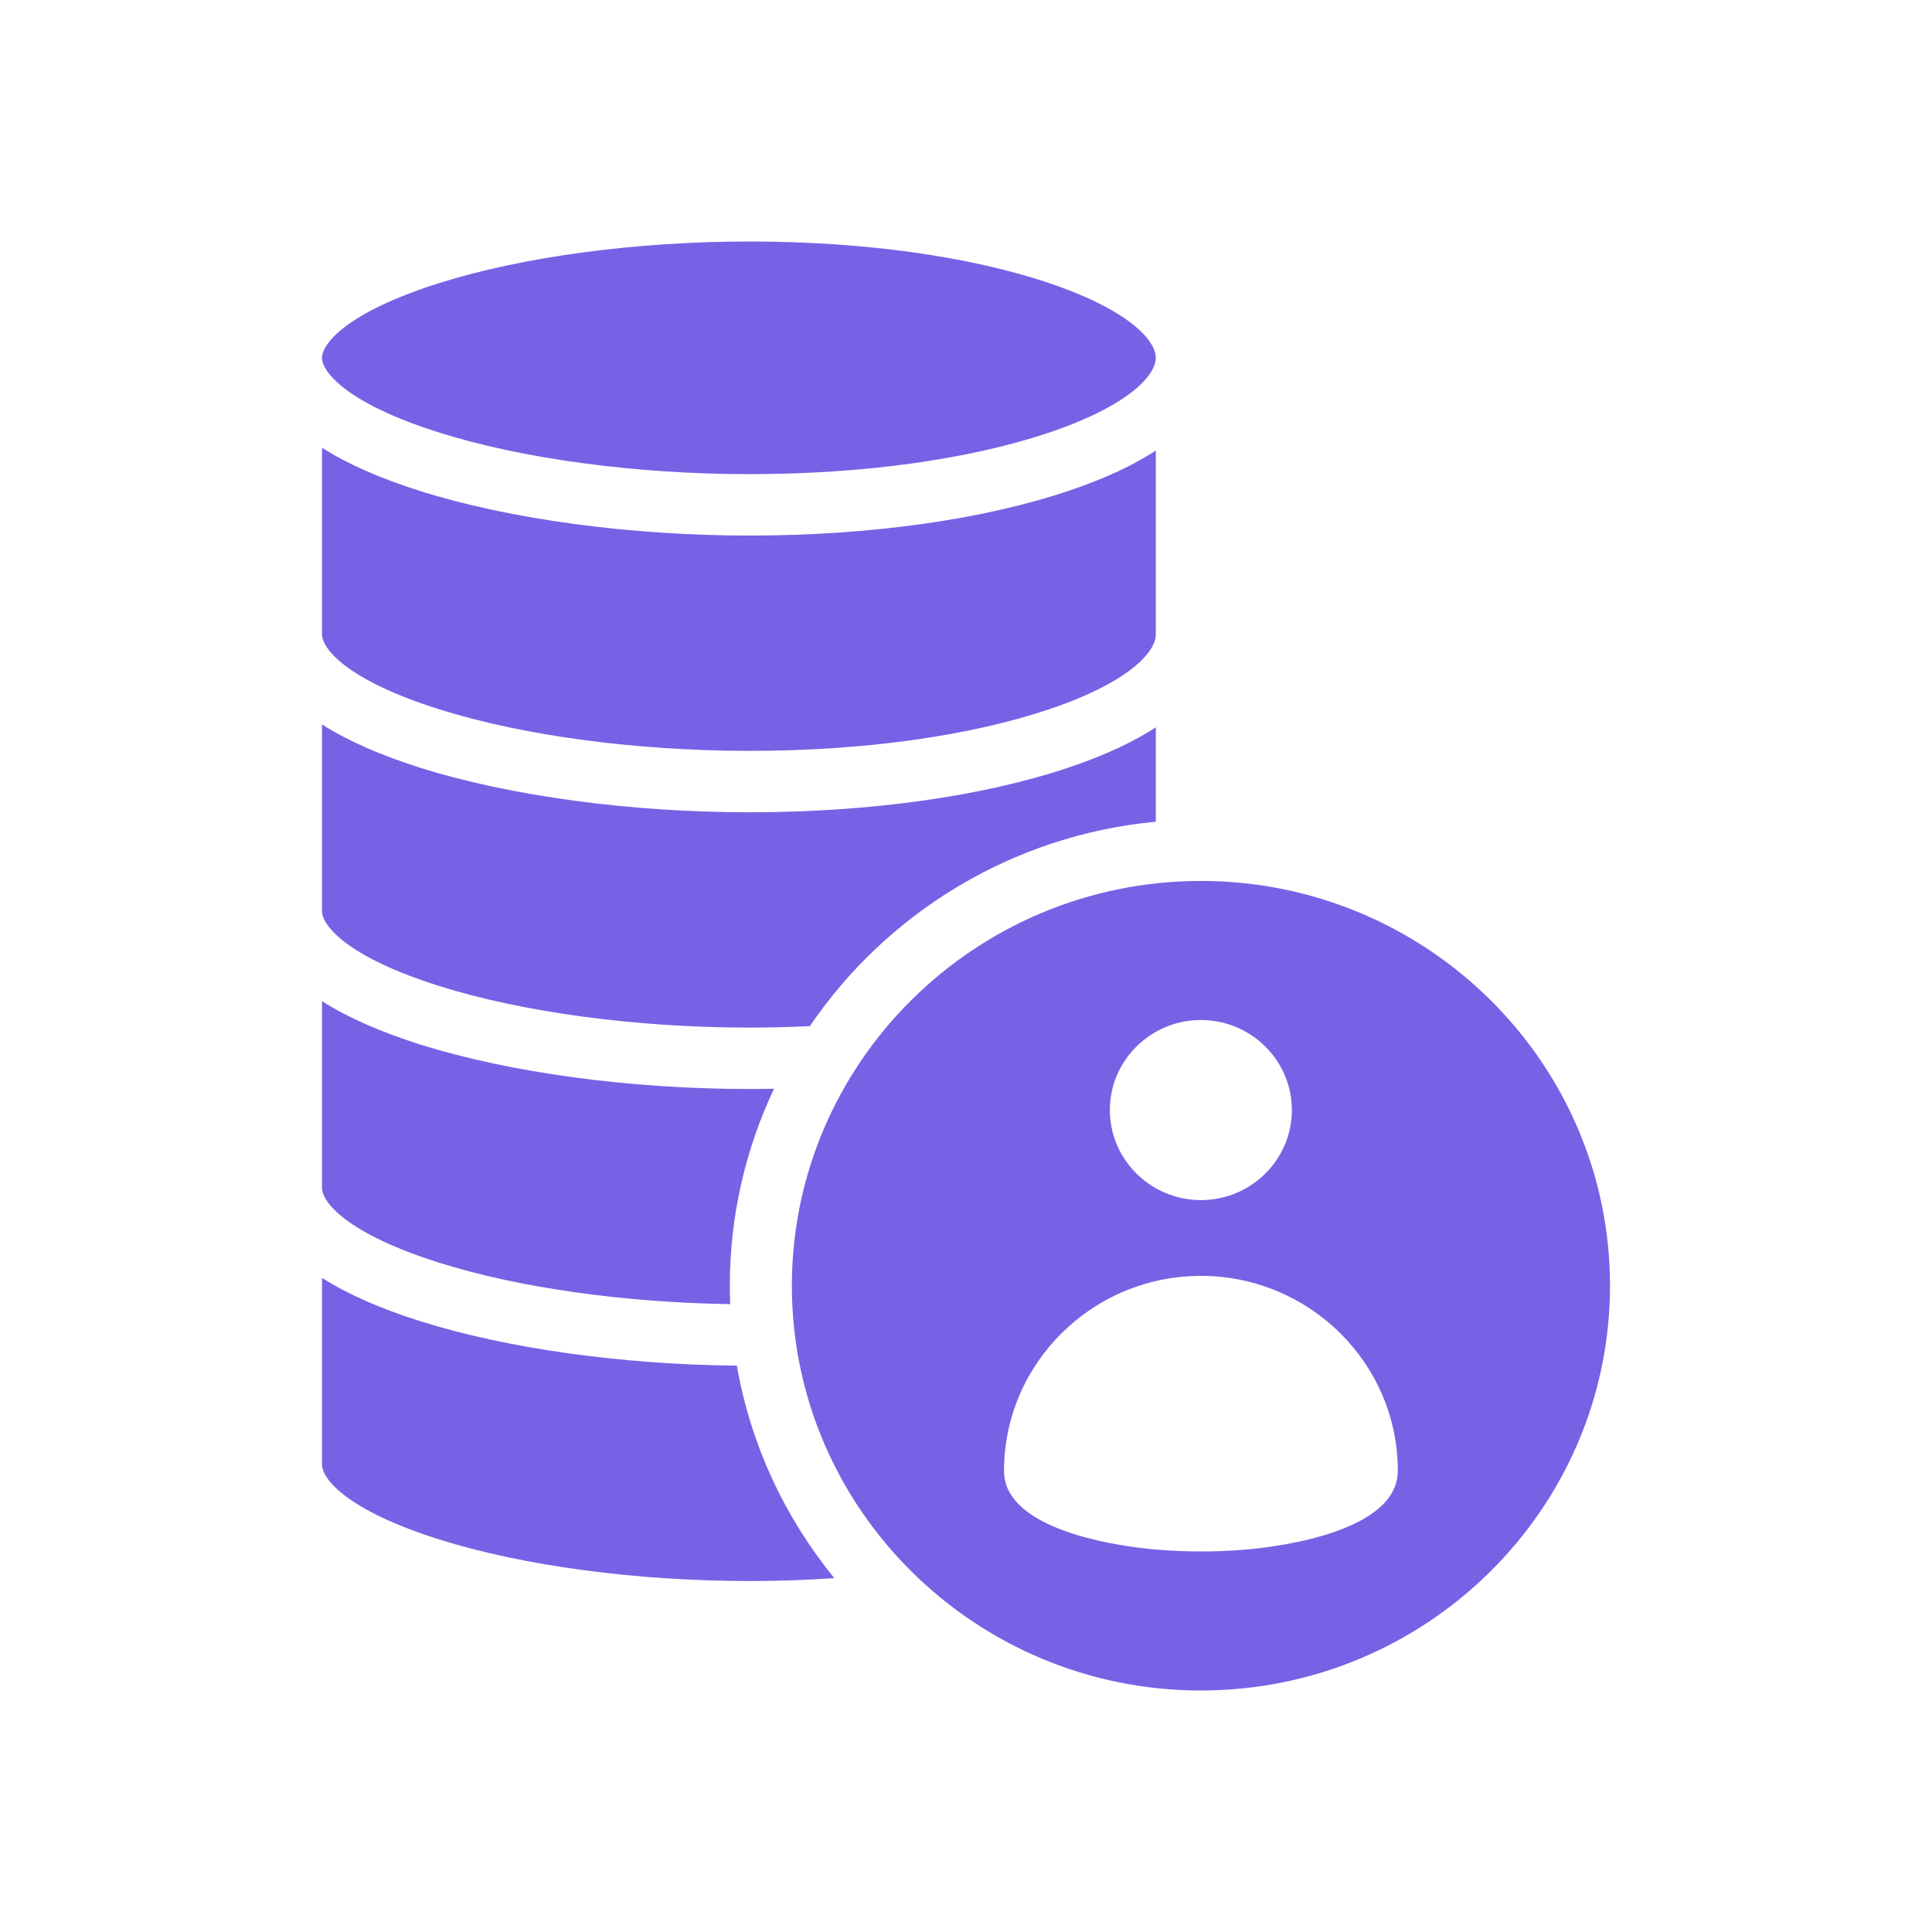 <svg width="48" height="48" viewBox="0 0 48 48" fill="none" xmlns="http://www.w3.org/2000/svg">
<path fill-rule="evenodd" clip-rule="evenodd" d="M18.132 31.943C18.132 32.097 18.136 32.249 18.143 32.401C15.489 32.361 12.875 31.991 10.909 31.371C8.622 30.65 8.004 29.869 8 29.518V24.873C8.629 25.274 9.447 25.636 10.439 25.95C12.671 26.652 15.653 27.056 18.619 27.056C18.823 27.056 19.026 27.053 19.23 27.049C18.529 28.537 18.132 30.195 18.132 31.943ZM29.835 42C24.233 42 19.674 37.489 19.674 31.944C19.674 26.399 24.233 21.887 29.835 21.887C35.441 21.887 40 26.398 40 31.943C40 37.488 35.441 42 29.835 42ZM29.835 29.816C31.082 29.816 32.096 28.812 32.096 27.579C32.096 26.345 31.081 25.342 29.835 25.342C28.59 25.342 27.574 26.346 27.574 27.579C27.574 28.81 28.59 29.816 29.835 29.816ZM29.835 31.699C27.14 31.699 24.945 33.873 24.945 36.54C24.945 36.711 24.979 36.873 25.056 37.027C25.572 38.066 27.713 38.414 28.74 38.5C29.104 38.531 29.47 38.545 29.835 38.545C30.198 38.545 30.562 38.531 30.924 38.501C31.974 38.413 34.728 38.003 34.728 36.54C34.729 33.871 32.532 31.699 29.835 31.699ZM10.909 38.246C12.992 38.903 15.806 39.28 18.619 39.28C19.336 39.28 20.041 39.256 20.728 39.208C19.506 37.71 18.652 35.905 18.307 33.929C15.442 33.902 12.592 33.502 10.439 32.824C9.447 32.511 8.629 32.15 8 31.748V36.39C8 36.739 8.615 37.523 10.909 38.246ZM10.909 7.034C12.992 6.376 15.806 6 18.619 6C21.441 6 24.08 6.365 26.054 7.03C28.017 7.689 28.715 8.444 28.715 8.89C28.715 9.336 28.017 10.091 26.054 10.751C24.08 11.415 21.441 11.78 18.62 11.78C15.806 11.78 12.992 11.403 10.909 10.746C8.615 10.023 8 9.239 8 8.89C8 8.541 8.615 7.757 10.909 7.034ZM26.054 17.625C28.018 16.966 28.715 16.211 28.715 15.765V11.195C28.181 11.544 27.476 11.883 26.549 12.195C24.418 12.912 21.604 13.306 18.62 13.306C15.653 13.306 12.672 12.902 10.44 12.2C9.447 11.886 8.629 11.525 8 11.123V15.766C8.004 16.115 8.615 16.898 10.909 17.621C12.992 18.279 15.806 18.655 18.62 18.655C21.441 18.655 24.08 18.289 26.054 17.625ZM20.121 25.494C22.026 22.69 25.138 20.753 28.715 20.415V18.07C28.181 18.419 27.476 18.758 26.549 19.07C24.418 19.786 21.604 20.181 18.619 20.181C15.653 20.181 12.672 19.777 10.439 19.075C9.447 18.76 8.629 18.4 8 17.998V22.642C8.004 22.992 8.618 23.774 10.909 24.496C12.992 25.153 15.806 25.53 18.619 25.53C19.121 25.531 19.623 25.517 20.121 25.494Z" fill="#7961E5"/>
</svg>
